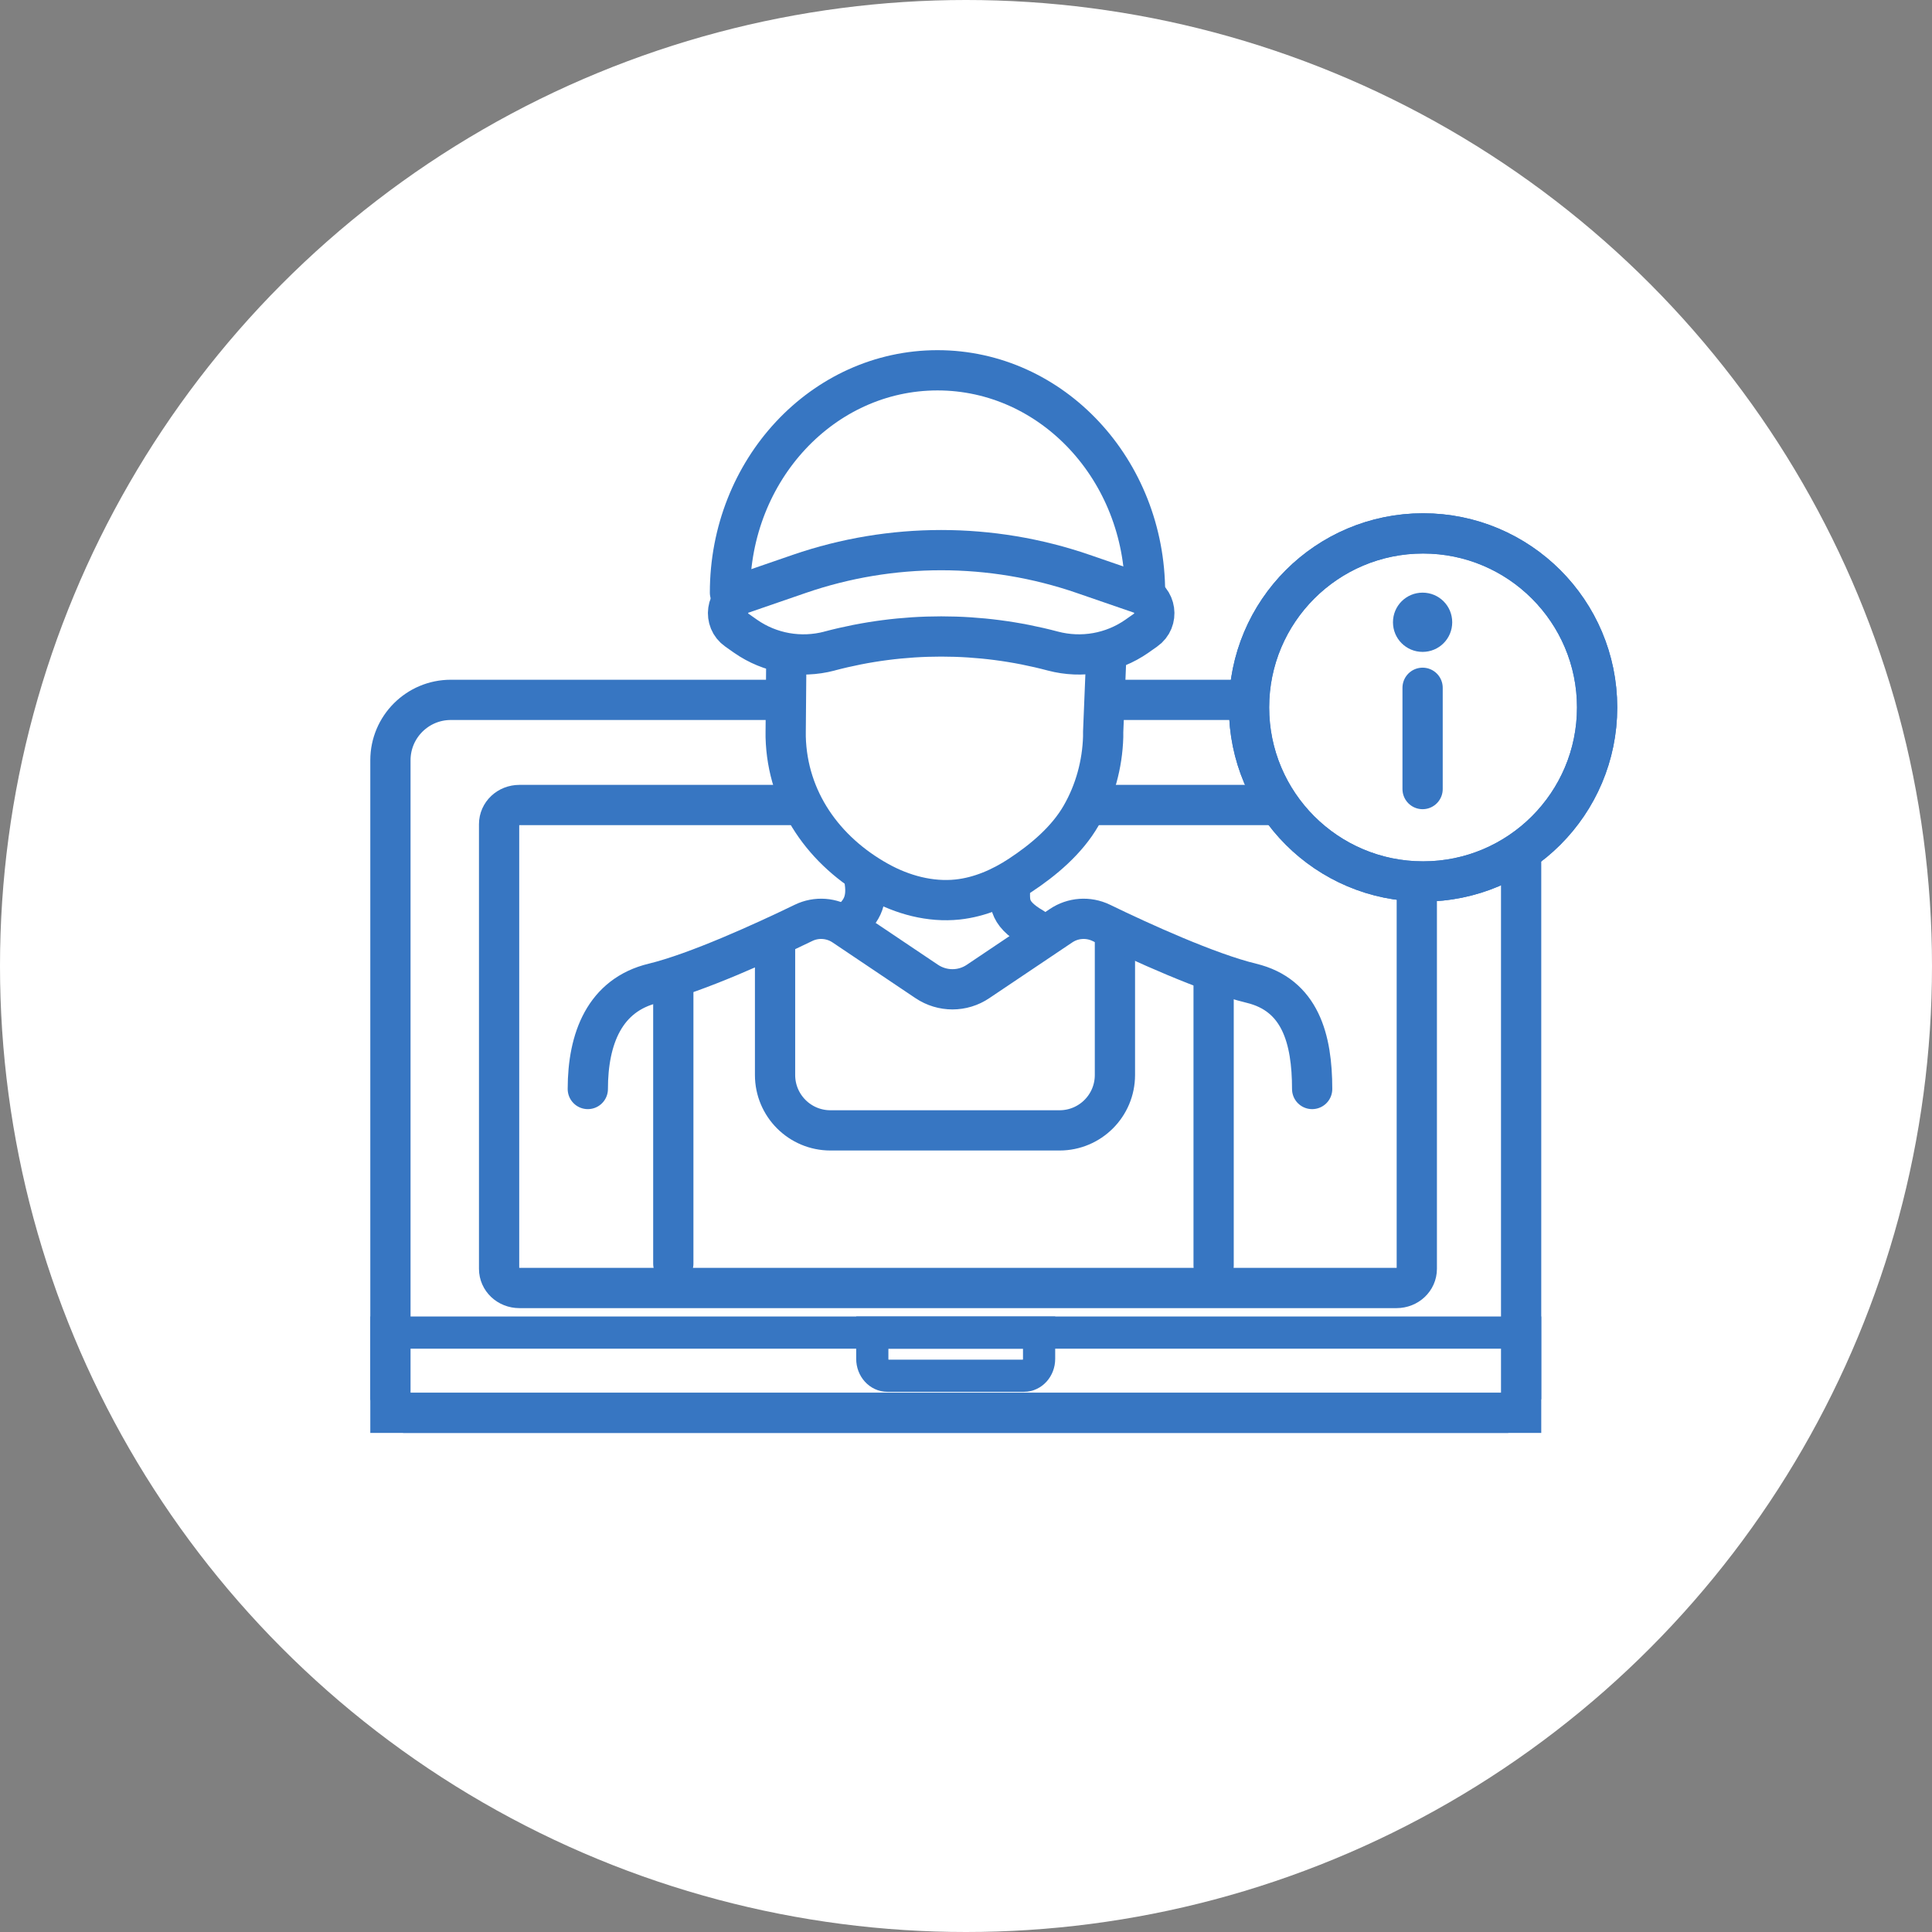 <?xml version="1.0" encoding="UTF-8"?>
<svg id="Layer_1" xmlns="http://www.w3.org/2000/svg" xmlns:xlink="http://www.w3.org/1999/xlink" version="1.1" viewBox="0 0 120 120">
  <rect x="0" y="0" width="120" height="120" fill="#808080" stroke="none"/>
  <!-- Generator: Adobe Illustrator 29.5.1, SVG Export Plug-In . SVG Version: 2.1.0 Build 141)  -->
  <defs>
    <style>
      .st0, .st1, .st2, .st3 {
        fill: none;
      }

      .st4 {
        fill: #c4d9e5;
      }

      .st4, .st5 {
        stroke: #00306d;
      }

      .st4, .st5, .st2 {
        stroke-width: 2px;
      }

      .st4, .st5, .st2, .st6 {
        stroke-miterlimit: 10;
      }

      .st1 {
        stroke-linecap: round;
        stroke-linejoin: round;
      }

      .st1, .st2, .st3, .st6 {
        stroke: #3776c2;
      }

      .st1, .st3, .st6 {
        stroke-width: 2.5px;
      }

      .st7 {
        fill: #3776c2;
      }

      .st5, .st8, .st6 {
        fill: #fff;
      }

      .st9 {
        clip-path: url(#clippath);
      }
    </style>
    <clipPath id="clippath">
      <path class="st0" d="M23,47.22c0-2.76,2.24-5,5-5h62.73c2.76,0,5,2.24,5,5v41.78H23v-41.78Z"/>
    </clipPath>
  </defs>
  <circle class="st8" cx="60" cy="60" r="60"/>
  <circle class="st0" cx="60" cy="60" r="60"/>
  <g class="st9">
    <g>
      <path class="st5" d="M64.05,61.54c-.08.16-.28.19-.4.05-.09-.11-.15-.24-.11-.35.04-.14.04-.3-.02-.43-.14-.28-.49-.41-.5-.77,0-.24.17-.45.39-.49.4-.07.71.28.83.67.06.2.09.4.08.61,0,.15-.15.47-.27.7Z"/>
      <path class="st4" d="M62.19,79.47c5.66,0,10.25-4.78,10.25-10.68s-4.59-10.67-10.25-10.67-10.25,4.78-10.25,10.67,4.59,10.68,10.25,10.68Z"/>
      <path class="st5" d="M76.2,64.71c-.65-2.95-.97-5.99-.97-9.03,0-.61.03-1.26.33-1.77.56-.92,1.74-.98,2.75-.94.29.01,1.33-.07,1.36.26.05.46-1.3,1.34-1.59.94-.27-.35-.36.8-.35,1.26.08,3.29.25,6.57.51,9.85.65-.02,1.3-.2,1.89-.52.21.23-.11.58-.39.7-.65.29-1.32.59-2.02.52-.69-.07-1.18-.2-1.42-.85l-.11-.42h0Z"/>
      <path class="st6" d="M86.74,50h-54.48c-.7,0-1.26.53-1.26,1.19v27.62c0,.66.56,1.19,1.26,1.19h54.48c.7,0,1.26-.53,1.26-1.19v-27.62c0-.66-.56-1.19-1.26-1.19Z"/>
      <path class="st2" d="M23.63,82.77h71.46v2.38c0,1.74-1.28,3.15-2.85,3.15H26.48c-1.57,0-2.85-1.41-2.85-3.15v-2.38Z"/>
      <path class="st2" d="M54.18,82.77h10.36v1.63c0,.58-.42,1.05-.95,1.05h-8.46c-.53,0-.95-.47-.95-1.05v-1.63Z"/>
    </g>
  </g>
  <path class="st3" d="M28,43.47h62.73c2.07,0,3.75,1.68,3.75,3.75v40.53H24.25v-40.53c0-2.07,1.68-3.75,3.75-3.75Z"/>
  <path class="st6" d="M88.39,54.75c5.97,0,10.81-4.84,10.81-10.81s-4.84-10.81-10.81-10.81-10.81,4.84-10.81,10.81,4.84,10.81,10.81,10.81Z"/>
  <path class="st1" d="M88.36,42.72v6.29"/>
  <path class="st7" d="M88.36,40.49c1.02,0,1.84-.82,1.84-1.84s-.82-1.84-1.84-1.84-1.84.82-1.84,1.84.82,1.84,1.84,1.84Z"/>
  <path class="st1" d="M88.39,54.75c5.97,0,10.81-4.84,10.81-10.81s-4.84-10.81-10.81-10.81-10.81,4.84-10.81,10.81,4.84,10.81,10.81,10.81Z"/>
  <path class="st1" d="M41.82,61.21v17.28"/>
  <path class="st1" d="M75.38,60.75v17.86"/>
  <path class="st8" d="M48.14,58.44v8.33c0,1.9,1.54,3.44,3.44,3.44h14.23c1.9,0,3.44-1.54,3.44-3.44v-8.33"/>
  <path class="st1" d="M48.14,58.44v8.33c0,1.9,1.54,3.44,3.44,3.44h14.23c1.9,0,3.44-1.54,3.44-3.44v-8.33"/>
  <path class="st8" d="M68.71,40.79l-.19,4.67c0,.1,0,.2,0,.3-.05,1.71-.51,3.41-1.37,4.9-.88,1.53-2.34,2.76-3.8,3.72-1.17.77-2.48,1.34-3.87,1.49-1.7.18-3.43-.29-4.92-1.12-3.37-1.87-5.66-5.07-5.76-8.98,0-.1,0-.2,0-.3l.04-4.67"/>
  <path class="st1" d="M68.71,40.79l-.19,4.67c0,.1,0,.2,0,.3-.05,1.71-.51,3.41-1.37,4.9-.88,1.53-2.34,2.76-3.8,3.72-1.17.77-2.48,1.34-3.87,1.49-1.7.18-3.43-.29-4.92-1.12-3.37-1.87-5.66-5.07-5.76-8.98,0-.1,0-.2,0-.3l.04-4.67"/>
  <path class="st1" d="M51.52,40.44c-1.79.47-3.69.14-5.21-.92l-.54-.38c-.86-.6-.68-1.93.32-2.27l3.57-1.23c5.7-1.96,11.9-1.96,17.6,0l3.57,1.23c.99.34,1.18,1.67.32,2.27l-.54.38c-1.52,1.06-3.42,1.39-5.21.92-4.55-1.21-9.33-1.21-13.89,0Z"/>
  <path class="st1" d="M52.65,57.36c.72-.64,1.35-1.25,1-2.93"/>
  <path class="st1" d="M62.72,55.05c.05.87-.26,1.6,1.45,2.59"/>
  <path class="st1" d="M45.34,36.81c0-7.63,5.77-13.81,12.89-13.81s12.89,6.18,12.89,13.81"/>
  <path class="st1" d="M81.5,67.64c0-3.12-.74-5.84-3.78-6.57-2.68-.65-6.85-2.55-9.32-3.75-.81-.39-1.76-.32-2.5.18l-5.15,3.46c-.96.65-2.22.65-3.19,0l-5.15-3.46c-.74-.5-1.7-.57-2.5-.18-2.48,1.2-6.64,3.1-9.32,3.75-3.04.73-4.08,3.45-4.08,6.57"/>
</svg>
